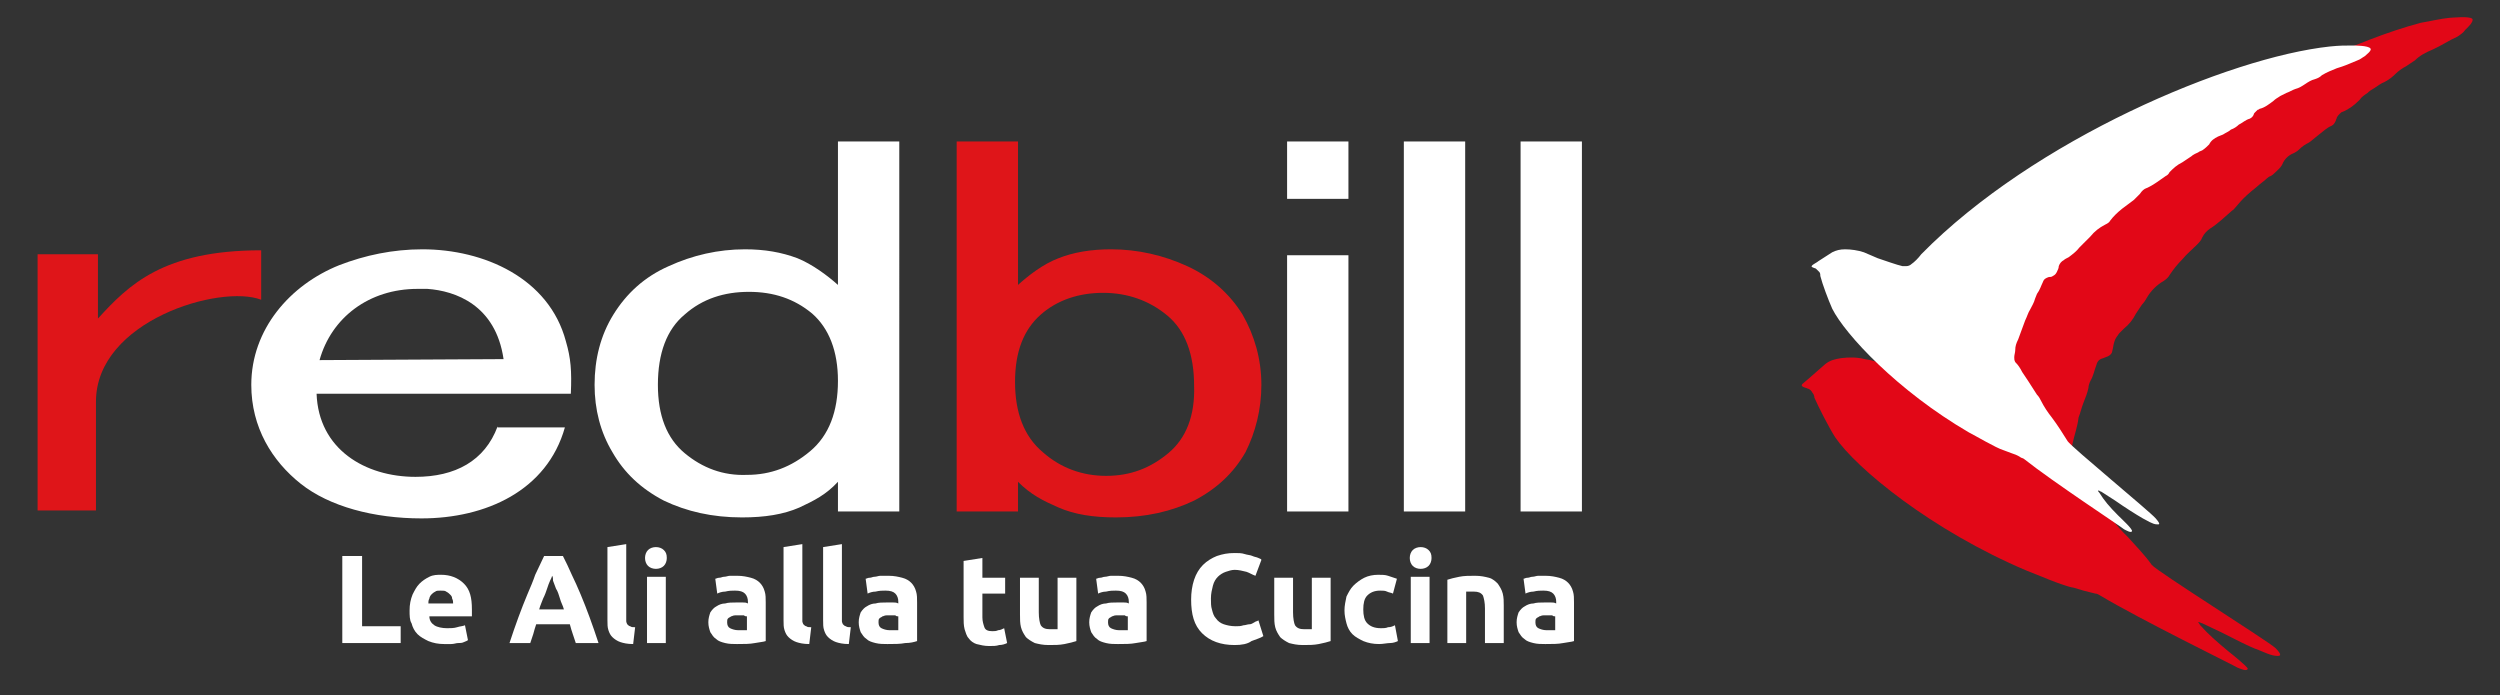 <?xml version="1.0" encoding="utf-8"?>
<!-- Generator: Adobe Illustrator 20.1.0, SVG Export Plug-In . SVG Version: 6.00 Build 0)  -->
<svg version="1.1" id="Livello_1" xmlns="http://www.w3.org/2000/svg" xmlns:xlink="http://www.w3.org/1999/xlink" x="0px" y="0px"
	 viewBox="0 0 252.7 70.3" style="enable-background:new 0 0 252.7 70.3;" xml:space="preserve">
<rect x="0" y="0" width="252.7" height="70.3" fill="#333333" stroke="none"/>
<style type="text/css">
	.st0{fill:#E20717;}
	.st1{fill:#FFFFFF;}
	.st2{fill:#DF1519;}
</style>
<g id="XMLID_386_">
	<g id="XMLID_28021_">
		<g id="XMLID_28061_">
			<g id="XMLID_28062_">
				<path id="XMLID_28064_" class="st0" d="M195.9,35.8c-0.3,0.5-0.7,1.1-1.1,1.4c-0.2,0.2-0.4,0.3-0.6,0.3c-0.2,0-0.3,0-0.5,0
					c-0.7,0-2.4-0.4-3.3-0.7c-0.6-0.2-1.2-0.4-1.9-0.5c-0.8-0.2-1.6-0.2-2.4-0.1c-0.6,0.1-1.1,0.2-1.6,0.6c-0.6,0.5-1,0.9-1.6,1.4
					c-0.1,0.1-0.6,0.5-0.7,0.6c-0.2,0.2,0,0.3,0.3,0.4c0.1,0,0.2,0.1,0.3,0.1c0.2,0.1,0.3,0.2,0.4,0.4c0.1,0.1,0.2,0.3,0.2,0.5
					c0.4,0.9,1.4,2.9,2.1,4c2.1,3.1,9.7,9.4,19.4,13.5c0.8,0.3,3.8,1.6,4.7,1.7c0.3,0.1,0.7,0.2,1,0.3c0.4,0.1,0.8,0.2,1.2,0.3
					c0.2,0,0.3,0.1,0.5,0.2c4,2.4,13.6,7.1,13.9,7.3c0.3,0.1,0.9,0.4,1,0.1c0-0.2-1.5-1.4-2-1.8c-1.2-1-2-1.7-2.8-2.6l-0.2-0.3
					c0-0.1,0.3,0.1,0.4,0.1c0.6,0.3,1.3,0.6,1.9,0.9c1.4,0.7,2.9,1.5,3.8,1.8c0.5,0.2,1.3,0.6,1.9,0.6c0.2,0,0.6,0-0.2-0.8
					c-0.9-0.8-11.9-7.7-12.5-8.4c-0.7-1-1.6-1.9-2.4-2.8c-0.6-0.6-1.2-1.2-1.7-2c-0.2-0.2-0.4-0.4-0.6-0.7c-0.5-0.5-0.9-1-1.4-1.6
					c-0.3-0.3-0.6-0.7-0.9-1.1c-0.3-0.4-0.7-0.8-1-1.2c-0.2-0.2-0.2-0.4-0.2-0.6c0-0.3,0-0.6,0-0.9c0-0.5,0.1-0.9,0.2-1.4
					c0.2-0.9,0.5-1.7,0.6-2.6c0.2-0.5,0.3-1,0.5-1.5s0.4-1,0.5-1.5c0-0.2,0.1-0.5,0.2-0.7c0.3-0.5,0.4-1.1,0.6-1.6
					c0.1-0.4,0.3-0.6,0.7-0.7c0.2-0.1,0.3-0.1,0.5-0.2c0.2-0.1,0.4-0.3,0.4-0.5c0.1-0.3,0.1-0.6,0.2-0.9c0.1-0.4,0.3-0.6,0.5-0.9
					c0.2-0.2,0.3-0.3,0.5-0.5c0.5-0.4,0.9-0.9,1.2-1.5c0.2-0.3,0.4-0.6,0.6-0.9c0.2-0.2,0.4-0.5,0.5-0.7c0.4-0.7,1-1.3,1.7-1.7
					c0.3-0.2,0.5-0.4,0.6-0.6c0.4-0.6,0.8-1.1,1.3-1.6c0.4-0.5,0.9-0.9,1.4-1.4c0.3-0.3,0.5-0.5,0.6-0.8c0.2-0.4,0.5-0.7,0.8-0.9
					c0.8-0.5,1.5-1.2,2.2-1.8c0.2-0.1,0.3-0.3,0.5-0.5c0.5-0.6,0.8-0.9,1.5-1.5c0.4-0.3,0.7-0.6,1.1-0.9c0.3-0.2,0.5-0.5,0.8-0.6
					c0.2-0.1,0.3-0.2,0.4-0.3c0.3-0.3,0.6-0.5,0.8-0.9c0.2-0.5,0.6-0.9,1.1-1.1c0.2-0.1,0.4-0.2,0.6-0.4c0.3-0.3,0.6-0.5,1-0.7
					c0.3-0.2,0.6-0.5,1-0.8s0.8-0.7,1.3-0.9c0.2-0.1,0.3-0.3,0.4-0.5c0-0.1,0.1-0.2,0.1-0.3c0.1-0.2,0.2-0.3,0.3-0.4
					c0.1-0.1,0.2-0.2,0.3-0.2c0.7-0.3,1.2-0.7,1.7-1.2c0.2-0.3,0.5-0.5,0.8-0.7c0.2-0.2,0.5-0.4,0.7-0.5c0.3-0.2,0.7-0.5,1-0.6
					c0.4-0.2,0.8-0.5,1.1-0.8s0.7-0.6,1.1-0.8c0.3-0.2,0.6-0.4,0.9-0.6c0.5-0.5,1.1-0.8,1.8-1.1c0.9-0.4,1.6-0.9,2.5-1.3
					c0.3-0.2,0.6-0.4,0.8-0.7c0.1-0.1,0.9-0.8,0.7-1.1c-0.3-0.3-2.1-0.1-2.3-0.1c-1,0.1-1.7,0.3-2.9,0.5
					C231.9,5.7,208.4,19.3,195.9,35.8z"/>
				<path id="XMLID_28063_" class="st1" d="M194.2,25.7c-0.3,0.4-0.7,0.8-1,1c-0.1,0.1-0.3,0.2-0.5,0.2c-0.1,0-0.3,0-0.4,0
					c-0.5-0.1-1.9-0.6-2.5-0.8c-0.5-0.2-0.9-0.4-1.4-0.6c-0.6-0.2-1.3-0.3-1.9-0.3c-0.5,0-0.9,0.1-1.3,0.3c-0.5,0.3-0.9,0.6-1.4,0.9
					c-0.1,0.1-0.5,0.3-0.6,0.4c-0.2,0.2,0,0.2,0.2,0.3c0.1,0,0.2,0.1,0.2,0.1c0.1,0.1,0.2,0.2,0.3,0.3c0.1,0.1,0.1,0.3,0.1,0.4
					c0.2,0.8,0.8,2.4,1.2,3.3c1.3,2.6,6.6,8.3,13.8,12.5c0.6,0.3,2.8,1.6,3.5,1.8c0.3,0.1,0.5,0.2,0.8,0.3s0.6,0.2,0.9,0.4
					c0.1,0.1,0.3,0.1,0.4,0.2c2.9,2.3,9.9,6.9,10.1,7.1c0.2,0.1,0.7,0.4,0.8,0.2s-1-1.2-1.4-1.6c-0.9-0.9-1.4-1.5-1.9-2.3
					c0,0-0.2-0.2-0.1-0.2c0-0.1,0.2,0.1,0.3,0.1c0.5,0.3,0.9,0.6,1.4,0.9c1,0.7,2.1,1.4,2.8,1.8c0.4,0.2,1,0.6,1.4,0.6
					c0.2,0,0.5,0.1-0.1-0.6c-0.6-0.7-8.5-7.2-8.9-7.8c-0.5-0.8-1-1.6-1.6-2.4c-0.4-0.5-0.8-1.1-1.1-1.7c-0.1-0.2-0.2-0.4-0.4-0.6
					c-0.3-0.5-0.6-0.9-0.9-1.4c-0.2-0.3-0.4-0.6-0.6-0.9c-0.2-0.4-0.4-0.7-0.7-1c-0.1-0.2-0.1-0.3-0.1-0.5s0.1-0.5,0.1-0.7
					c0-0.4,0.1-0.7,0.3-1.1c0.2-0.6,0.5-1.3,0.7-1.9c0.2-0.4,0.3-0.8,0.5-1.1c0.2-0.4,0.4-0.7,0.5-1.1c0.1-0.2,0.1-0.3,0.2-0.5
					c0.3-0.4,0.4-0.8,0.6-1.2c0.1-0.3,0.3-0.4,0.6-0.5c0.1,0,0.3,0,0.4-0.1c0.2-0.1,0.3-0.2,0.4-0.4c0.1-0.2,0.2-0.4,0.2-0.6
					c0.1-0.3,0.3-0.5,0.5-0.6c0.1-0.1,0.3-0.2,0.5-0.3c0.4-0.3,0.8-0.6,1.1-1c0.2-0.2,0.4-0.4,0.6-0.6c0.2-0.2,0.3-0.3,0.5-0.5
					c0.4-0.5,0.9-0.9,1.5-1.2c0.2-0.1,0.4-0.2,0.5-0.4c0.3-0.4,0.7-0.8,1.2-1.2c0.4-0.3,0.8-0.6,1.2-0.9c0.2-0.2,0.4-0.4,0.6-0.6
					c0.2-0.3,0.4-0.5,0.7-0.6c0.7-0.3,1.3-0.8,1.9-1.2c0.2-0.1,0.3-0.2,0.4-0.4c0.4-0.4,0.7-0.7,1.3-1c0.3-0.2,0.6-0.4,0.9-0.6
					c0.2-0.2,0.5-0.3,0.7-0.4c0.1-0.1,0.2-0.1,0.4-0.2c0.3-0.2,0.5-0.4,0.7-0.6c0.2-0.4,0.5-0.6,0.9-0.8c0.2-0.1,0.3-0.1,0.5-0.2
					c0.3-0.2,0.6-0.3,0.8-0.5c0.3-0.1,0.6-0.3,0.8-0.5c0.4-0.2,0.7-0.5,1.1-0.6c0.2-0.1,0.3-0.2,0.4-0.4c0-0.1,0.1-0.2,0.1-0.2
					c0.1-0.1,0.2-0.2,0.3-0.3c0.1,0,0.2-0.1,0.2-0.1c0.5-0.1,1-0.5,1.4-0.8c0.2-0.2,0.4-0.3,0.7-0.5c0.2-0.1,0.4-0.2,0.6-0.3
					c0.3-0.1,0.6-0.3,0.9-0.4c0.4-0.1,0.7-0.3,1-0.5s0.6-0.4,1-0.5c0.3-0.1,0.5-0.2,0.7-0.4c0.5-0.3,1-0.5,1.5-0.7
					c0.7-0.2,1.4-0.5,2.1-0.8c0.3-0.1,0.5-0.3,0.7-0.4c0.1-0.1,0.8-0.6,0.6-0.8c-0.2-0.3-1.6-0.3-1.8-0.3c-0.8,0-1.3,0-2.3,0.1
					C225.3,5.8,205.6,14.1,194.2,25.7z"/>
			</g>
		</g>
	</g>
	<g id="XMLID_271_">
		<g id="XMLID_12186_">
			<path id="XMLID_12198_" class="st1" d="M84.7,48.7v3h6.2V14.3h-6.2v14.5c-1-0.9-2.6-2.1-4.1-2.7c-1.6-0.6-3.3-0.9-5.3-0.9
				c-2.7,0-5.3,0.6-7.7,1.7c-2.5,1.1-4.3,2.8-5.6,4.9s-1.9,4.5-1.9,7.1c0,2.5,0.6,4.8,1.8,6.8c1.2,2.1,2.9,3.7,5.2,4.9
				c2.3,1.1,4.9,1.7,7.9,1.7c2.3,0,4.2-0.3,5.8-1C82.3,50.6,83.5,50,84.7,48.7z M69.2,45.8c-1.8-1.5-2.7-3.8-2.7-6.9
				c0-3.2,0.9-5.6,2.7-7.1c1.8-1.6,4-2.3,6.5-2.3s4.6,0.7,6.4,2.2c1.7,1.5,2.6,3.8,2.6,6.8c0,3.1-0.9,5.5-2.8,7.1s-4,2.4-6.4,2.4
				C73.1,48.1,71,47.3,69.2,45.8z"/>
			<path id="XMLID_12197_" class="st2" d="M26.4,25.3c-9.9,0-13.4,3.5-16.5,6.9v-6.5H3.8v25.9h5.9v-11c0-8.2,12.6-11.9,16.7-10.3
				L26.4,25.3z"/>
			<path id="XMLID_12194_" class="st1" d="M50.3,43.1C49,46.6,46,48.2,42,48.2c-5.1,0-9.8-2.8-10-8.4l0,0h25.7
				c0.1-2.3,0-3.6-0.5-5.3c-1.7-6.4-8.3-9.3-14.5-9.3c-3,0-5.8,0.6-8.4,1.6c-5,2-8.9,6.5-8.9,12.1c0,4.3,2.1,7.7,5,10
				s7.4,3.5,12.2,3.5c6.5,0,12.7-2.8,14.5-9.2h-6.8V43.1z M32.3,36.4c1.2-4.3,5-7.2,9.9-7.2c0.3,0,0.6,0,1,0l0,0
				c2.8,0.2,6.9,1.6,7.7,7.1l0,0L32.3,36.4L32.3,36.4z"/>
			<path id="XMLID_12191_" class="st2" d="M127.5,38.9c0-2.6-0.7-5-1.9-7.1c-1.3-2.1-3.2-3.8-5.6-4.9s-5-1.7-7.7-1.7
				c-2,0-3.8,0.3-5.3,0.9c-1.6,0.6-3.1,1.8-4.1,2.7V14.3h-6.2v37.4h6.2v-3c1.3,1.3,2.5,1.9,4.1,2.6c1.6,0.7,3.5,1,5.8,1
				c3,0,5.6-0.6,7.9-1.7c2.3-1.2,4-2.8,5.2-4.9C126.9,43.7,127.5,41.4,127.5,38.9z M118.1,45.8c-1.8,1.5-3.8,2.3-6.3,2.3
				c-2.4,0-4.6-0.8-6.4-2.4c-1.9-1.6-2.8-4-2.8-7.1s0.9-5.3,2.6-6.8s3.9-2.2,6.3-2.2c2.5,0,4.7,0.8,6.5,2.3s2.7,3.9,2.7,7.1
				C120.8,42,119.9,44.3,118.1,45.8z"/>
			<rect id="XMLID_12190_" x="141.9" y="14.3" class="st1" width="6.2" height="37.4"/>
			<rect id="XMLID_12189_" x="153.7" y="14.3" class="st1" width="6.2" height="37.4"/>
			<rect id="XMLID_12188_" x="130.1" y="25.8" class="st1" width="6.2" height="25.9"/>
			<rect id="XMLID_12187_" x="130.1" y="14.3" class="st1" width="6.2" height="5.8"/>
		</g>
		<g id="XMLID_272_">
			<path id="XMLID_316_" class="st1" d="M40.5,63.3V65h-5.9v-8.8h2v7.1H40.5z"/>
			<path id="XMLID_313_" class="st1" d="M41.4,61.7c0-0.6,0.1-1.1,0.3-1.6c0.2-0.4,0.4-0.8,0.7-1.1s0.6-0.5,1-0.7s0.8-0.2,1.2-0.2
				c0.9,0,1.7,0.3,2.3,0.9c0.6,0.6,0.8,1.4,0.8,2.6c0,0.1,0,0.2,0,0.4c0,0.1,0,0.2,0,0.3h-4.3c0,0.4,0.2,0.7,0.5,0.9
				s0.8,0.3,1.3,0.3c0.3,0,0.7,0,1-0.1s0.6-0.1,0.8-0.2l0.3,1.5c-0.1,0.1-0.2,0.1-0.4,0.2S46.5,65,46.3,65c-0.2,0-0.4,0.1-0.7,0.1
				s-0.5,0-0.7,0c-0.6,0-1.1-0.1-1.6-0.3c-0.4-0.2-0.8-0.4-1.1-0.7c-0.3-0.3-0.5-0.7-0.6-1.1C41.4,62.7,41.4,62.2,41.4,61.7z
				 M45.8,61c0-0.2,0-0.3-0.1-0.5c0-0.2-0.1-0.3-0.2-0.4c-0.1-0.1-0.2-0.2-0.4-0.3c-0.1-0.1-0.3-0.1-0.6-0.1c-0.2,0-0.4,0-0.5,0.1
				c-0.2,0.1-0.3,0.2-0.4,0.3c-0.1,0.1-0.2,0.3-0.2,0.4c-0.1,0.2-0.1,0.3-0.1,0.5H45.8z"/>
			<path id="XMLID_310_" class="st1" d="M58.2,65c-0.1-0.3-0.2-0.6-0.3-0.9c-0.1-0.3-0.2-0.6-0.3-1h-3.4c-0.1,0.3-0.2,0.6-0.3,1
				c-0.1,0.3-0.2,0.6-0.3,0.9h-2.1c0.3-0.9,0.6-1.8,0.9-2.6c0.3-0.8,0.6-1.6,0.9-2.3s0.6-1.4,0.8-2c0.3-0.6,0.6-1.3,0.9-1.9h1.9
				c0.3,0.6,0.6,1.2,0.9,1.9c0.3,0.6,0.6,1.3,0.9,2c0.3,0.7,0.6,1.5,0.9,2.3c0.3,0.8,0.6,1.7,0.9,2.6H58.2z M55.8,58.2
				c0,0.1-0.1,0.3-0.2,0.5c-0.1,0.2-0.2,0.5-0.3,0.8s-0.2,0.6-0.4,1c-0.1,0.3-0.3,0.7-0.4,1.1H57c-0.1-0.4-0.3-0.7-0.4-1.1
				c-0.1-0.3-0.2-0.7-0.4-1c-0.1-0.3-0.2-0.5-0.3-0.8C55.9,58.5,55.9,58.3,55.8,58.2z"/>
			<path id="XMLID_308_" class="st1" d="M64,65.1c-0.6,0-1-0.1-1.3-0.2s-0.6-0.3-0.8-0.5s-0.3-0.4-0.4-0.7c-0.1-0.3-0.1-0.6-0.1-1
				v-7.4l1.9-0.3v7.3c0,0.2,0,0.3,0,0.5c0,0.1,0.1,0.3,0.1,0.3c0.1,0.1,0.2,0.2,0.3,0.2c0.1,0.1,0.3,0.1,0.5,0.1L64,65.1z"/>
			<path id="XMLID_304_" class="st1" d="M67.4,56.4c0,0.3-0.1,0.6-0.3,0.8c-0.2,0.2-0.5,0.3-0.8,0.3s-0.6-0.1-0.8-0.3
				c-0.2-0.2-0.3-0.5-0.3-0.8s0.1-0.6,0.3-0.8c0.2-0.2,0.5-0.3,0.8-0.3s0.6,0.1,0.8,0.3C67.3,55.8,67.4,56,67.4,56.4z M67.3,65h-1.9
				v-6.7h1.9V65z"/>
			<path id="XMLID_301_" class="st1" d="M74.5,58.2c0.6,0,1,0.1,1.4,0.2c0.4,0.1,0.7,0.3,0.9,0.5c0.2,0.2,0.4,0.5,0.5,0.9
				c0.1,0.3,0.1,0.7,0.1,1.1v3.9c-0.3,0.1-0.6,0.1-1.1,0.2s-1.1,0.1-1.8,0.1c-0.4,0-0.8,0-1.2-0.1c-0.4-0.1-0.7-0.2-0.9-0.4
				c-0.3-0.2-0.4-0.4-0.6-0.7c-0.1-0.3-0.2-0.6-0.2-1s0.1-0.7,0.2-1c0.2-0.3,0.4-0.5,0.6-0.6c0.3-0.2,0.6-0.3,0.9-0.3
				c0.3-0.1,0.7-0.1,1.1-0.1c0.2,0,0.5,0,0.7,0s0.3,0,0.5,0.1v-0.2c0-0.3-0.1-0.6-0.3-0.8c-0.2-0.2-0.5-0.3-1-0.3
				c-0.3,0-0.6,0-1,0.1c-0.3,0-0.6,0.1-0.8,0.2l-0.2-1.5c0.1,0,0.2-0.1,0.4-0.1c0.2,0,0.3-0.1,0.5-0.1s0.4-0.1,0.6-0.1
				S74.3,58.2,74.5,58.2z M74.6,63.7c0.2,0,0.4,0,0.5,0c0.2,0,0.3,0,0.4,0v-1.4c-0.1,0-0.2,0-0.3-0.1c-0.2,0-0.3,0-0.4,0
				c-0.2,0-0.3,0-0.5,0s-0.3,0.1-0.4,0.1c-0.1,0.1-0.2,0.1-0.3,0.2c-0.1,0.1-0.1,0.2-0.1,0.4c0,0.3,0.1,0.5,0.3,0.6
				S74.3,63.7,74.6,63.7z"/>
			<path id="XMLID_299_" class="st1" d="M81.8,65.1c-0.6,0-1-0.1-1.3-0.2s-0.6-0.3-0.8-0.5c-0.2-0.2-0.3-0.4-0.4-0.7s-0.1-0.6-0.1-1
				v-7.4l1.9-0.3v7.3c0,0.2,0,0.3,0,0.5c0,0.1,0.1,0.3,0.1,0.3c0.1,0.1,0.2,0.2,0.3,0.2c0.1,0.1,0.3,0.1,0.5,0.1L81.8,65.1z"/>
			<path id="XMLID_297_" class="st1" d="M85.8,65.1c-0.6,0-1-0.1-1.3-0.2s-0.6-0.3-0.8-0.5c-0.2-0.2-0.3-0.4-0.4-0.7s-0.1-0.6-0.1-1
				v-7.4l1.9-0.3v7.3c0,0.2,0,0.3,0,0.5c0,0.1,0.1,0.3,0.1,0.3c0.1,0.1,0.2,0.2,0.3,0.2c0.1,0.1,0.3,0.1,0.5,0.1L85.8,65.1z"/>
			<path id="XMLID_294_" class="st1" d="M89.8,58.2c0.6,0,1,0.1,1.4,0.2c0.4,0.1,0.7,0.3,0.9,0.5c0.2,0.2,0.4,0.5,0.5,0.9
				c0.1,0.3,0.1,0.7,0.1,1.1v3.9C92.4,64.9,92,65,91.5,65c-0.5,0.1-1.1,0.1-1.8,0.1c-0.4,0-0.8,0-1.2-0.1c-0.4-0.1-0.7-0.2-0.9-0.4
				c-0.3-0.2-0.4-0.4-0.6-0.7c-0.1-0.3-0.2-0.6-0.2-1s0.1-0.7,0.2-1c0.2-0.3,0.4-0.5,0.6-0.6c0.3-0.2,0.6-0.3,0.9-0.3
				c0.3-0.1,0.7-0.1,1.1-0.1c0.2,0,0.5,0,0.7,0s0.3,0,0.5,0.1v-0.2c0-0.3-0.1-0.6-0.3-0.8c-0.2-0.2-0.5-0.3-1-0.3
				c-0.3,0-0.6,0-1,0.1c-0.3,0-0.6,0.1-0.8,0.2l-0.2-1.5c0.1,0,0.2-0.1,0.4-0.1c0.2,0,0.3-0.1,0.5-0.1s0.4-0.1,0.6-0.1
				S89.5,58.2,89.8,58.2z M89.9,63.7c0.2,0,0.4,0,0.5,0c0.2,0,0.3,0,0.4,0v-1.4c-0.1,0-0.2,0-0.3-0.1c-0.2,0-0.3,0-0.4,0
				c-0.2,0-0.3,0-0.5,0s-0.3,0.1-0.4,0.1c-0.1,0.1-0.2,0.1-0.3,0.2c-0.1,0.1-0.1,0.2-0.1,0.4c0,0.3,0.1,0.5,0.3,0.6
				S89.6,63.7,89.9,63.7z"/>
			<path id="XMLID_292_" class="st1" d="M97.4,56.7l1.9-0.3v2h2.3V60h-2.3v2.4c0,0.4,0.1,0.7,0.2,1s0.4,0.4,0.8,0.4
				c0.2,0,0.4,0,0.6-0.1c0.2,0,0.4-0.1,0.6-0.2l0.3,1.5c-0.2,0.1-0.5,0.2-0.8,0.2c-0.3,0.1-0.6,0.1-1,0.1c-0.5,0-0.9-0.1-1.3-0.2
				c-0.3-0.1-0.6-0.3-0.8-0.6c-0.2-0.2-0.3-0.6-0.4-0.9c-0.1-0.4-0.1-0.8-0.1-1.2C97.4,62.4,97.4,56.7,97.4,56.7z"/>
			<path id="XMLID_290_" class="st1" d="M108.8,64.8c-0.3,0.1-0.7,0.2-1.2,0.3c-0.5,0.1-1,0.1-1.6,0.1s-1-0.1-1.4-0.2
				c-0.4-0.2-0.7-0.4-0.9-0.6c-0.2-0.3-0.4-0.6-0.5-1s-0.1-0.8-0.1-1.3v-3.7h1.9v3.5c0,0.6,0.1,1.1,0.2,1.3c0.2,0.3,0.5,0.4,0.9,0.4
				c0.1,0,0.3,0,0.4,0c0.2,0,0.3,0,0.4,0v-5.2h1.9C108.8,58.4,108.8,64.8,108.8,64.8z"/>
			<path id="XMLID_287_" class="st1" d="M113,58.2c0.6,0,1,0.1,1.4,0.2c0.4,0.1,0.7,0.3,0.9,0.5c0.2,0.2,0.4,0.5,0.5,0.9
				c0.1,0.3,0.1,0.7,0.1,1.1v3.9c-0.3,0.1-0.6,0.1-1.1,0.2s-1.1,0.1-1.8,0.1c-0.4,0-0.8,0-1.2-0.1c-0.4-0.1-0.7-0.2-0.9-0.4
				c-0.3-0.2-0.4-0.4-0.6-0.7c-0.1-0.3-0.2-0.6-0.2-1s0.1-0.7,0.2-1c0.2-0.3,0.4-0.5,0.6-0.6c0.3-0.2,0.6-0.3,0.9-0.3
				c0.3-0.1,0.7-0.1,1.1-0.1c0.2,0,0.5,0,0.7,0s0.3,0,0.5,0.1v-0.2c0-0.3-0.1-0.6-0.3-0.8c-0.2-0.2-0.5-0.3-1-0.3
				c-0.3,0-0.6,0-1,0.1c-0.3,0-0.6,0.1-0.8,0.2l-0.2-1.5c0.1,0,0.2-0.1,0.4-0.1c0.2,0,0.3-0.1,0.5-0.1s0.4-0.1,0.6-0.1
				C112.5,58.2,112.8,58.2,113,58.2z M113.1,63.7c0.2,0,0.4,0,0.5,0c0.2,0,0.3,0,0.4,0v-1.4c-0.1,0-0.2,0-0.3-0.1
				c-0.2,0-0.3,0-0.4,0c-0.2,0-0.3,0-0.5,0s-0.3,0.1-0.4,0.1c-0.1,0.1-0.2,0.1-0.3,0.2c-0.1,0.1-0.1,0.2-0.1,0.4
				c0,0.3,0.1,0.5,0.3,0.6S112.8,63.7,113.1,63.7z"/>
			<path id="XMLID_285_" class="st1" d="M124.8,65.2c-1.4,0-2.5-0.4-3.3-1.2s-1.1-1.9-1.1-3.4c0-0.7,0.1-1.4,0.3-2
				c0.2-0.6,0.5-1.1,0.9-1.5s0.9-0.7,1.4-0.9c0.6-0.2,1.1-0.3,1.8-0.3c0.4,0,0.7,0,1,0.1s0.6,0.1,0.8,0.2c0.2,0.1,0.4,0.1,0.6,0.2
				c0.2,0.1,0.3,0.1,0.3,0.2l-0.6,1.6c-0.3-0.1-0.6-0.3-0.9-0.4c-0.4-0.1-0.8-0.2-1.2-0.2c-0.3,0-0.6,0.1-0.9,0.2
				c-0.3,0.1-0.6,0.3-0.8,0.5c-0.2,0.2-0.4,0.5-0.5,0.9s-0.2,0.8-0.2,1.3c0,0.4,0,0.8,0.1,1.1c0.1,0.4,0.2,0.7,0.4,0.9
				c0.2,0.3,0.5,0.5,0.8,0.6s0.7,0.2,1.2,0.2c0.3,0,0.5,0,0.8-0.1c0.2,0,0.4-0.1,0.6-0.1s0.3-0.1,0.5-0.2c0.1-0.1,0.3-0.1,0.4-0.2
				l0.5,1.6c-0.3,0.2-0.7,0.3-1.2,0.5C126.1,65.1,125.5,65.2,124.8,65.2z"/>
			<path id="XMLID_283_" class="st1" d="M134.5,64.8c-0.3,0.1-0.7,0.2-1.2,0.3c-0.5,0.1-1,0.1-1.6,0.1s-1-0.1-1.4-0.2
				c-0.4-0.2-0.7-0.4-0.9-0.6c-0.2-0.3-0.4-0.6-0.5-1s-0.1-0.8-0.1-1.3v-3.7h1.9v3.5c0,0.6,0.1,1.1,0.2,1.3c0.2,0.3,0.5,0.4,0.9,0.4
				c0.1,0,0.3,0,0.4,0c0.2,0,0.3,0,0.4,0v-5.2h1.9L134.5,64.8L134.5,64.8z"/>
			<path id="XMLID_281_" class="st1" d="M135.9,61.7c0-0.5,0.1-0.9,0.2-1.4c0.2-0.4,0.4-0.8,0.7-1.1s0.7-0.6,1.1-0.8
				c0.4-0.2,0.9-0.3,1.4-0.3c0.4,0,0.7,0,1,0.1s0.6,0.2,0.9,0.3l-0.4,1.5c-0.2-0.1-0.4-0.1-0.6-0.2c-0.2-0.1-0.4-0.1-0.7-0.1
				c-0.6,0-1,0.2-1.3,0.5s-0.4,0.8-0.4,1.4c0,0.6,0.1,1.1,0.4,1.4c0.3,0.3,0.7,0.5,1.4,0.5c0.2,0,0.5,0,0.7-0.1
				c0.3,0,0.5-0.1,0.7-0.2l0.3,1.6c-0.2,0.1-0.5,0.2-0.8,0.2s-0.7,0.1-1.1,0.1c-0.6,0-1.1-0.1-1.6-0.3c-0.4-0.2-0.8-0.4-1.1-0.7
				c-0.3-0.3-0.5-0.7-0.6-1.1C136,62.6,135.9,62.2,135.9,61.7z"/>
			<path id="XMLID_278_" class="st1" d="M144.7,56.4c0,0.3-0.1,0.6-0.3,0.8s-0.5,0.3-0.8,0.3s-0.6-0.1-0.8-0.3s-0.3-0.5-0.3-0.8
				s0.1-0.6,0.3-0.8s0.5-0.3,0.8-0.3s0.6,0.1,0.8,0.3C144.6,55.8,144.7,56,144.7,56.4z M144.5,65h-1.9v-6.7h1.9V65z"/>
			<path id="XMLID_276_" class="st1" d="M146.3,58.6c0.3-0.1,0.7-0.2,1.2-0.3s1-0.1,1.6-0.1s1,0.1,1.4,0.2c0.4,0.1,0.7,0.4,0.9,0.6
				c0.2,0.3,0.4,0.6,0.5,1s0.1,0.8,0.1,1.2V65h-1.9v-3.5c0-0.6-0.1-1-0.2-1.3c-0.2-0.3-0.5-0.4-0.9-0.4c-0.1,0-0.3,0-0.4,0
				c-0.2,0-0.3,0-0.4,0V65h-1.9L146.3,58.6L146.3,58.6z"/>
			<path id="XMLID_273_" class="st1" d="M156.2,58.2c0.6,0,1,0.1,1.4,0.2c0.4,0.1,0.7,0.3,0.9,0.5s0.4,0.5,0.5,0.9
				c0.1,0.3,0.1,0.7,0.1,1.1v3.9c-0.3,0.1-0.6,0.1-1.1,0.2s-1.1,0.1-1.8,0.1c-0.4,0-0.8,0-1.2-0.1s-0.7-0.2-0.9-0.4
				c-0.3-0.2-0.4-0.4-0.6-0.7c-0.1-0.3-0.2-0.6-0.2-1s0.1-0.7,0.2-1c0.2-0.3,0.4-0.5,0.6-0.6c0.3-0.2,0.6-0.3,0.9-0.3
				c0.3-0.1,0.7-0.1,1.1-0.1c0.2,0,0.5,0,0.7,0s0.3,0,0.5,0.1v-0.2c0-0.3-0.1-0.6-0.3-0.8s-0.5-0.3-1-0.3c-0.3,0-0.6,0-1,0.1
				c-0.3,0-0.6,0.1-0.8,0.2l-0.2-1.5c0.1,0,0.2-0.1,0.4-0.1s0.3-0.1,0.5-0.1s0.4-0.1,0.6-0.1S156,58.2,156.2,58.2z M156.3,63.7
				c0.2,0,0.4,0,0.5,0c0.2,0,0.3,0,0.4,0v-1.4c-0.1,0-0.2,0-0.3-0.1c-0.2,0-0.3,0-0.4,0c-0.2,0-0.3,0-0.5,0s-0.3,0.1-0.4,0.1
				c-0.1,0.1-0.2,0.1-0.3,0.2c-0.1,0.1-0.1,0.2-0.1,0.4c0,0.3,0.1,0.5,0.3,0.6S156,63.7,156.3,63.7z"/>
		</g>
	</g>
</g>
</svg>
